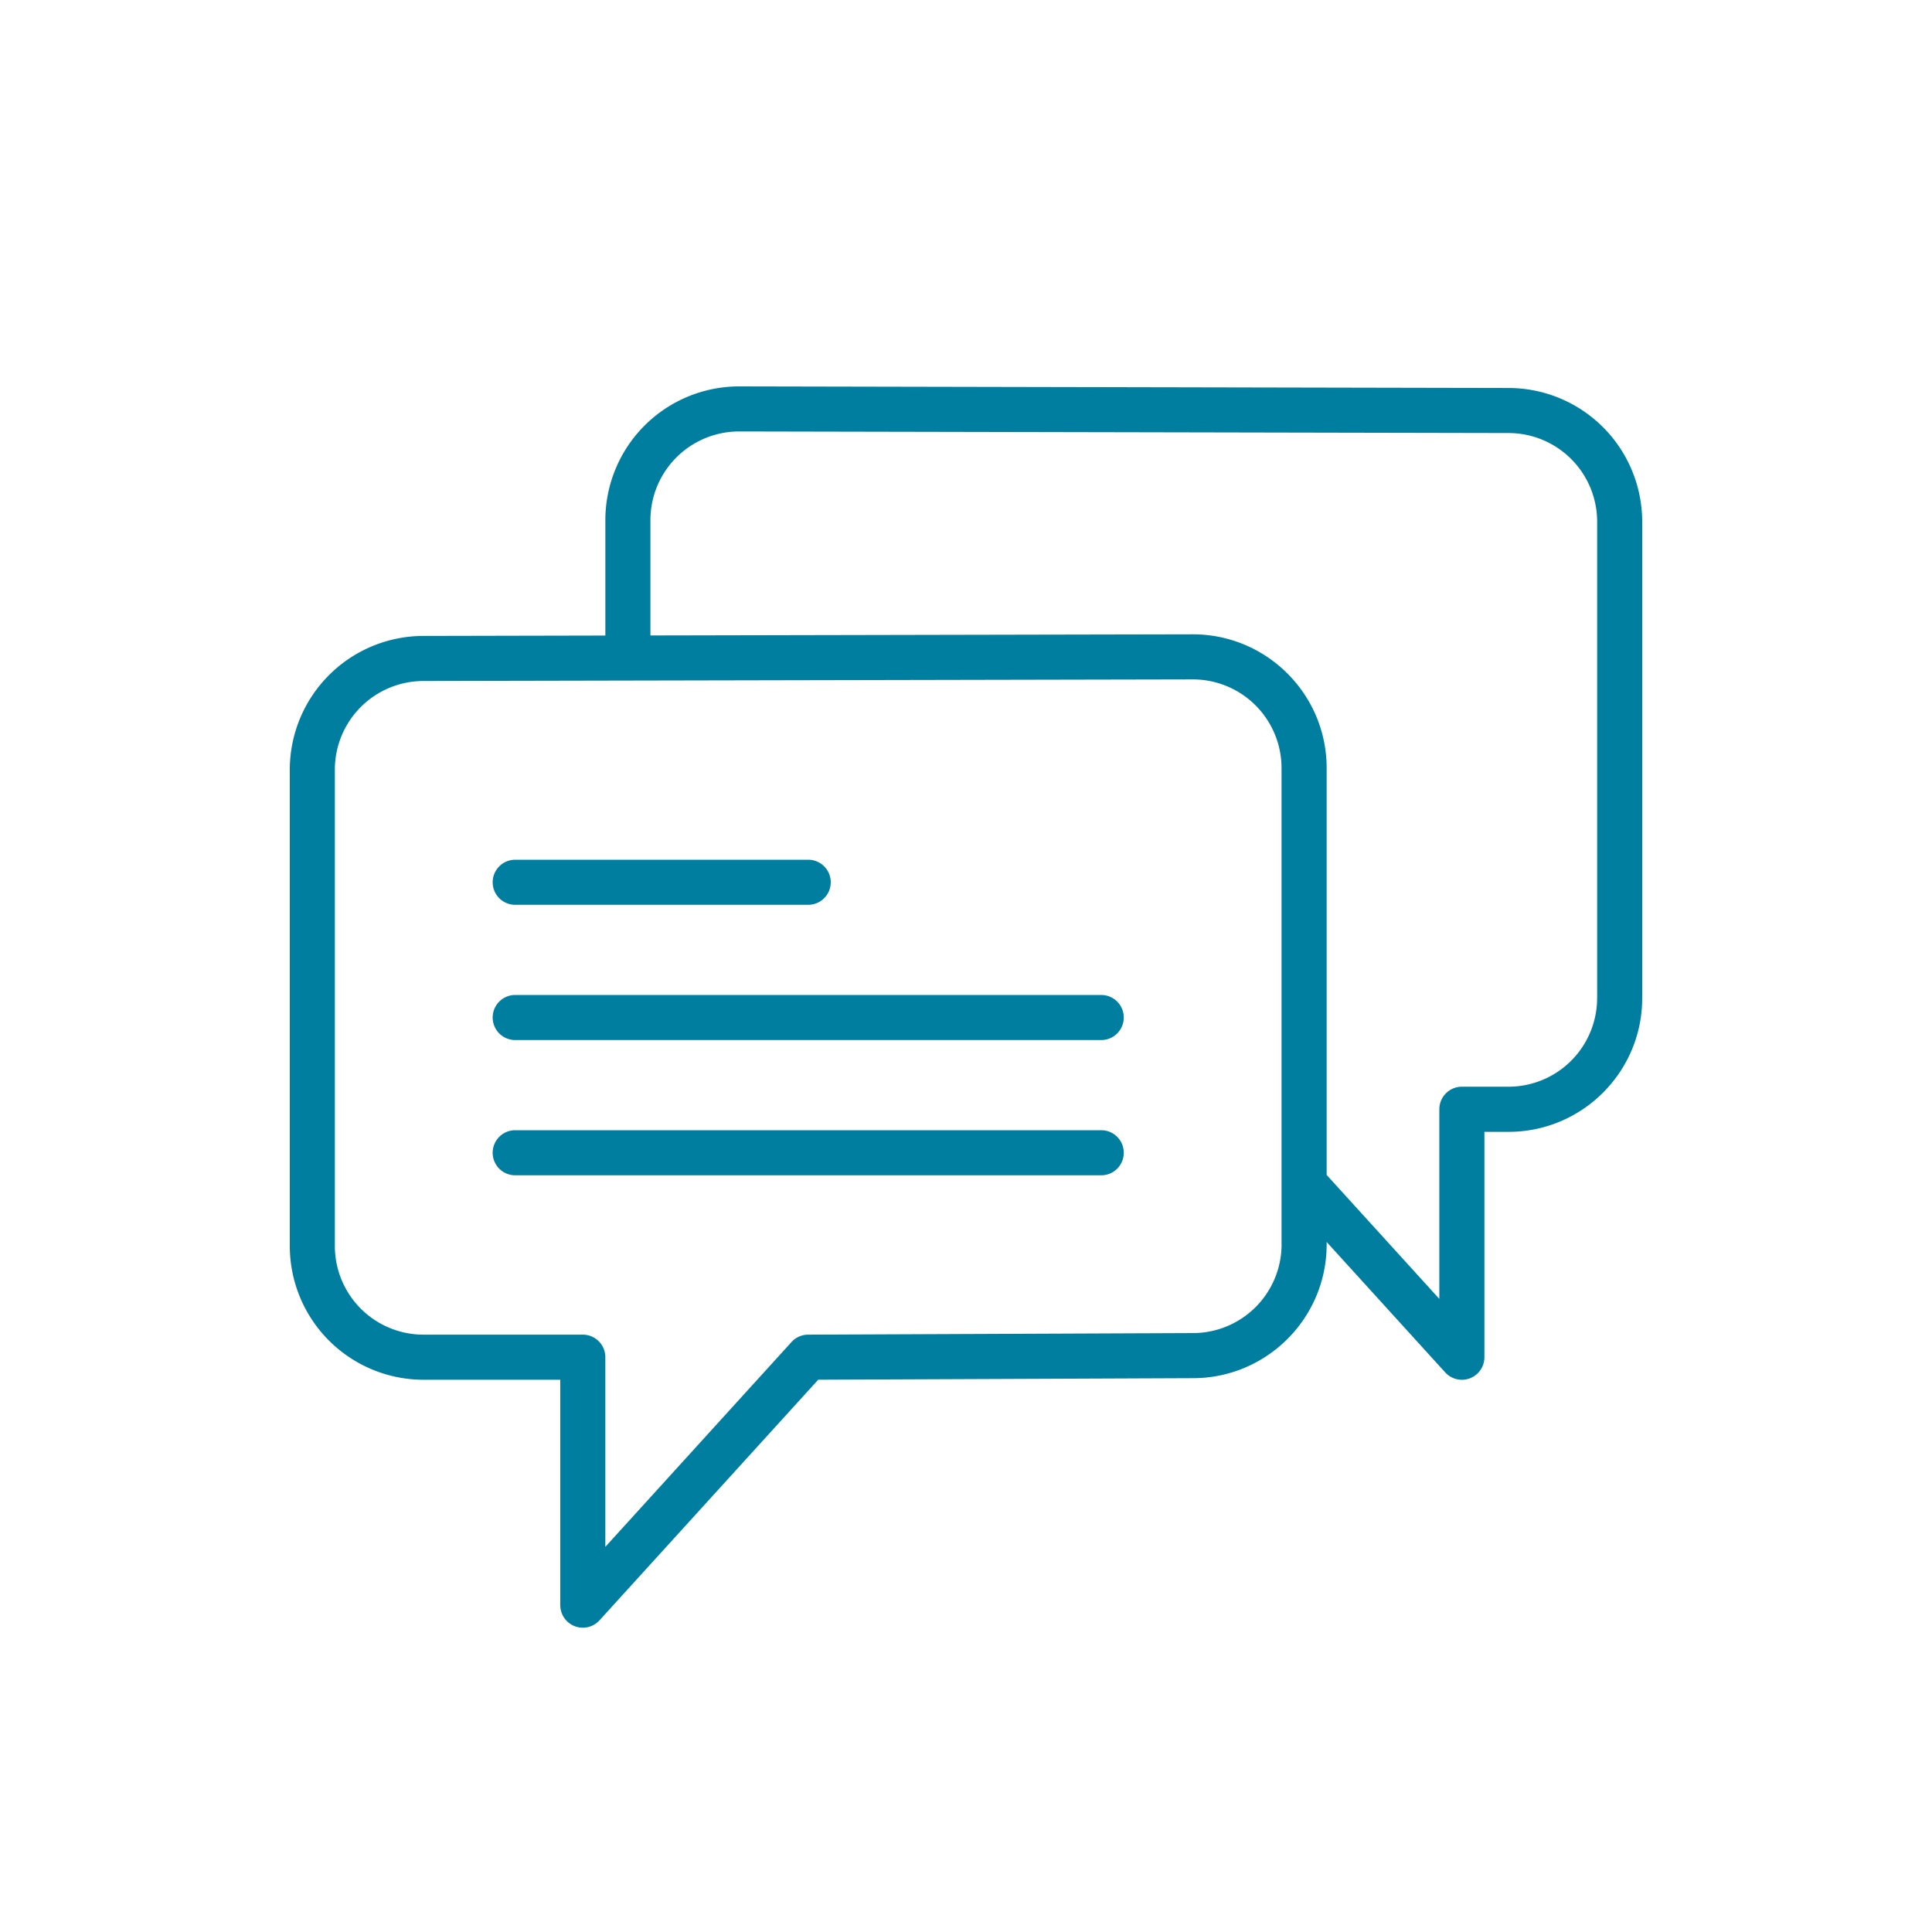 <?xml version="1.0" encoding="UTF-8"?> <svg xmlns="http://www.w3.org/2000/svg" width="100" height="100" viewBox="0 0 100 100"><g fill="none" fill-rule="evenodd"><path fill="#FFF" d="M0 0h100v100H0z"></path><g fill="#007EA0" fill-rule="nonzero"><path d="M26.667 46.833h15.166a1.166 1.166 0 1 0 0-2.333H26.667a1.166 1.166 0 1 0 0 2.333zM57 51.5H26.667a1.166 1.166 0 1 0 0 2.333H57a1.166 1.166 0 1 0 0-2.333zM57 58.5H26.667a1.166 1.166 0 1 0 0 2.333H57a1.166 1.166 0 1 0 0-2.333z"></path><path d="M78.084 20.082 38.252 20a6.926 6.926 0 0 0-6.919 6.918v5.978l-9.415.02A6.926 6.926 0 0 0 15 39.835v24.664a6.925 6.925 0 0 0 6.918 6.917H29v11.667a1.167 1.167 0 0 0 2.03.785l11.321-12.454 19.397-.08c3.815 0 6.919-3.103 6.919-6.917v-.132l6.136 6.75a1.169 1.169 0 0 0 1.284.304c.45-.174.746-.606.746-1.088V58.584h1.249c3.815 0 6.918-3.103 6.918-6.917V27a6.926 6.926 0 0 0-6.916-6.918zm-11.75 44.334A4.59 4.59 0 0 1 61.743 69l-19.915.082c-.327 0-.64.14-.859.381l-9.637 10.602v-9.817c0-.644-.521-1.166-1.166-1.166h-8.249a4.59 4.59 0 0 1-4.585-4.584V39.833a4.59 4.59 0 0 1 4.588-4.585l10.579-.022h.002l29.246-.06a4.59 4.59 0 0 1 4.585 4.585v24.665zm16.333-12.751a4.59 4.59 0 0 1-4.585 4.583h-2.415c-.645 0-1.167.523-1.167 1.167v9.816l-5.833-6.416V39.752c0-3.815-3.104-6.919-6.921-6.919l-28.08.058v-5.974a4.59 4.59 0 0 1 4.583-4.585l39.831.082h.003a4.59 4.59 0 0 1 4.585 4.585v24.666h-.001z"></path></g></g></svg> 